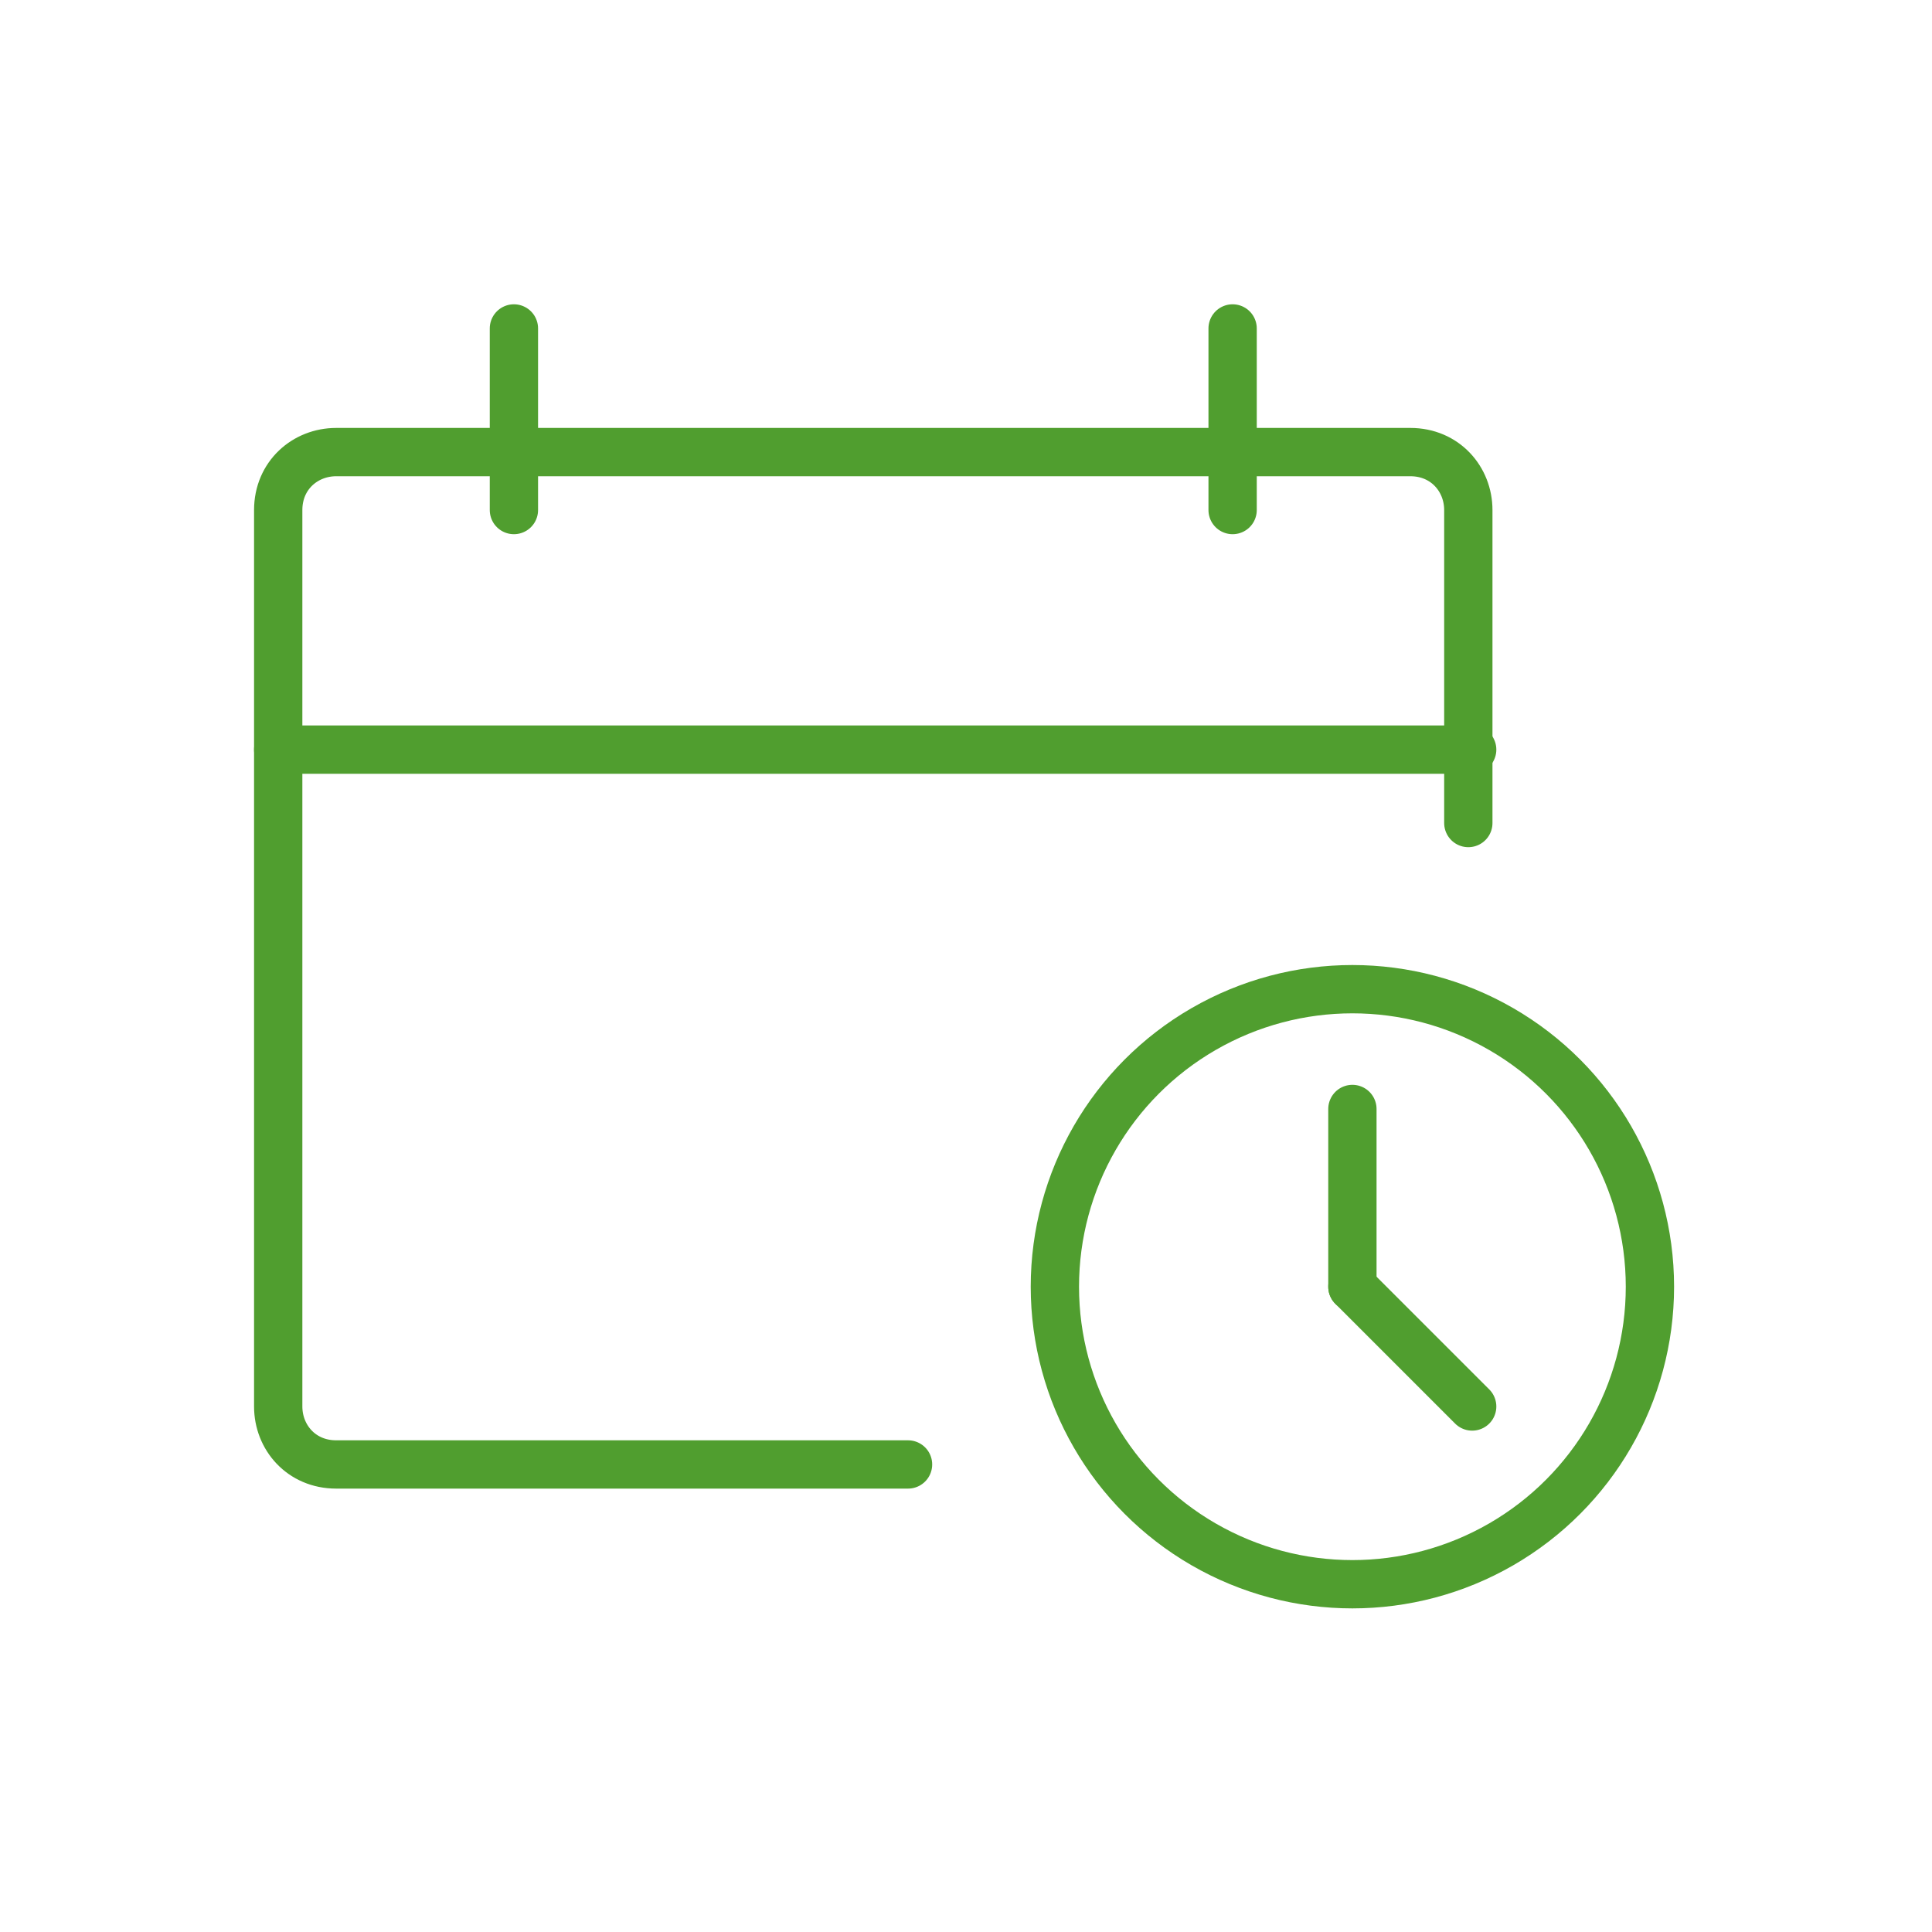 <?xml version="1.0" encoding="utf-8"?>
<!-- Generator: Adobe Illustrator 25.3.1, SVG Export Plug-In . SVG Version: 6.00 Build 0)  -->
<svg version="1.1" id="Vrstva_1" xmlns="http://www.w3.org/2000/svg" xmlns:xlink="http://www.w3.org/1999/xlink" x="0px" y="0px"
	 viewBox="0 0 50 50" style="enable-background:new 0 0 50 50;" xml:space="preserve">
<style type="text/css">
	.st0{fill:none;stroke:#509e2f;stroke-width:1.25;stroke-linecap:round;stroke-linejoin:round;stroke-miterlimit:10;}
</style>
<g>
	<g>
		<path class="st0" d="M23.5,37.9H8.7c-0.9,0-1.5-0.7-1.5-1.5V13.2c0-0.9,0.7-1.5,1.5-1.5h27.8c0.9,0,1.5,0.7,1.5,1.5v8.1"/>
		<line class="st0" x1="7.2" y1="19.4" x2="38.1" y2="19.4"/>
		<line class="st0" x1="13.3" y1="8.5" x2="13.3" y2="13.2"/>
		<line class="st0" x1="31.9" y1="8.5" x2="31.9" y2="13.2"/>
	</g>
	<circle class="st0" cx="35" cy="33.3" r="7.7"/>
	<line class="st0" x1="35" y1="28.7" x2="35" y2="33.3"/>
	<line class="st0" x1="38.1" y1="36.4" x2="35" y2="33.3"/>
</g>
<g>
</g>
<g>
</g>
<g>
</g>
<g>
</g>
<g>
</g>
<g>
</g>
<g>
</g>
<g>
</g>
<g>
</g>
<g>
</g>
<g>
</g>
</svg>
